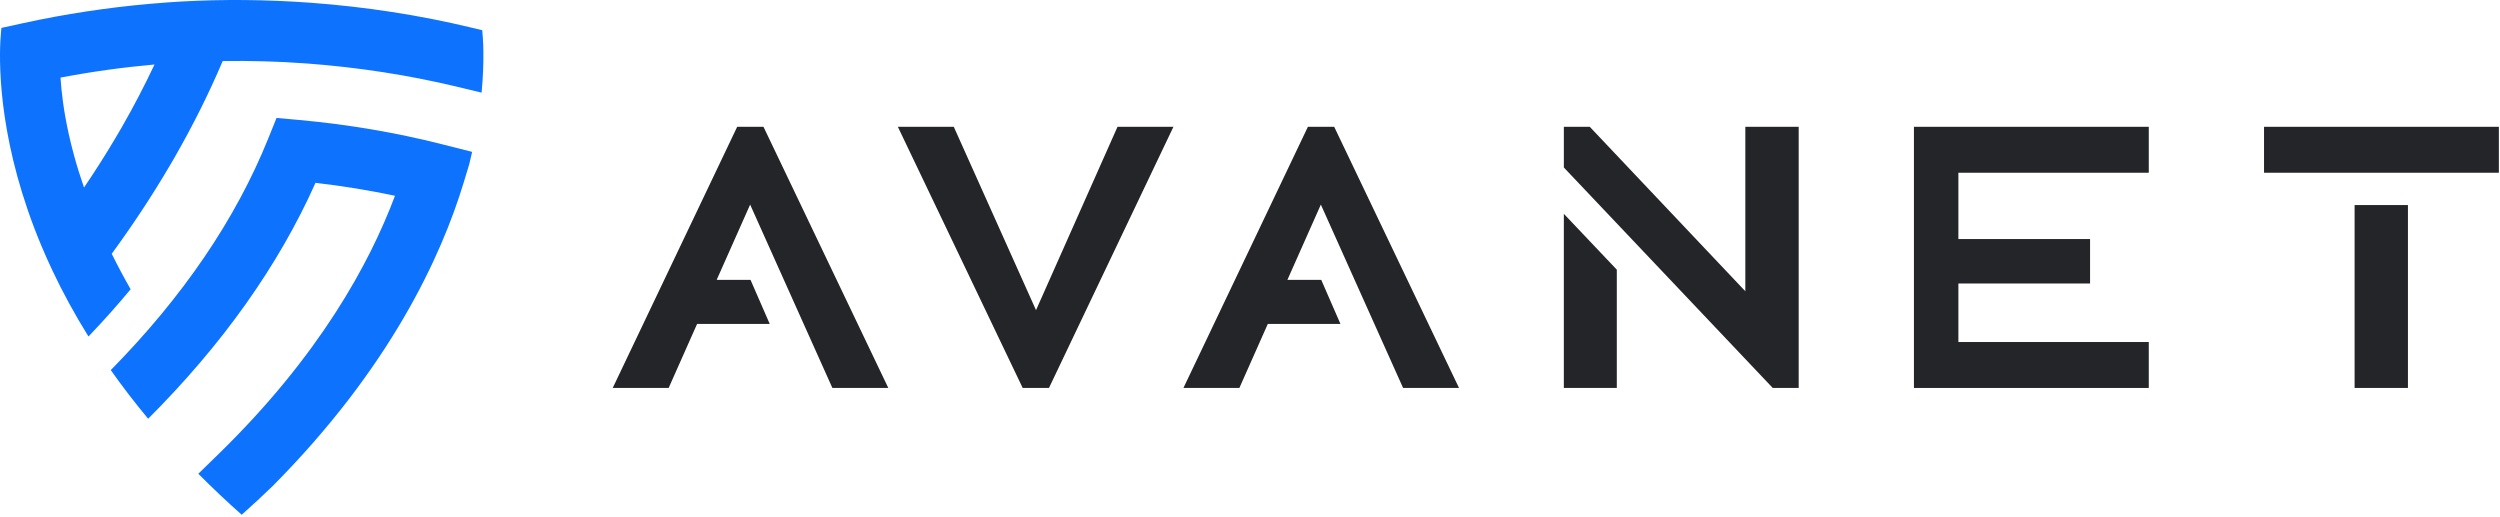 <svg clip-rule="evenodd" fill-rule="evenodd" stroke-linejoin="round" stroke-miterlimit="2" viewBox="0 0 348 72" xmlns="http://www.w3.org/2000/svg"><g fill="#232528"><path d="m299.109 24.045v-6.394h-32.689v36.352h32.689v-6.394h-26.502v-8.147h18.33v-6.187h-18.33v-9.23z" fill-rule="nonzero"/><path d="m163.342 17.651h-7.785l-2.727 6.136-8.616 19.386-11.447-25.522h-7.786l17.377 36.352h3.659z" fill-rule="nonzero"/><path d="m217.687 29.764v24.237h7.372v-16.462z" fill-rule="nonzero"/><path d="m242.95 17.651v22.893l-21.654-22.893h-3.609v5.664l29.079 30.688h3.61v-36.352z" fill-rule="nonzero"/><path d="m327.761 28.544h7.424v25.458h-7.424z"/><path d="m315.153 17.651v6.394h32.688v-6.394z" fill-rule="nonzero"/><path d="m115.867 54.002h7.785l-17.375-36.352h-3.661l-17.325 36.352h7.787l2.725-6.136 1.235-2.777h10.108l-2.674-6.135h-4.707l4.655-10.474z" fill-rule="nonzero"/><path d="m195.31 54.002h7.785l-17.375-36.352h-3.661l-17.325 36.352h7.787l2.726-6.136 1.234-2.777h10.109l-2.674-6.135h-4.707l4.655-10.474z" fill-rule="nonzero"/></g><path d="m41.626 16.699-3.132-.283-1.177 2.917c-4.515 11.192-11.878 22.009-21.898 32.184 1.572 2.228 3.302 4.488 5.204 6.771 10.344-10.331 18.172-21.357 23.295-32.839 3.742.433 7.441 1.036 11.064 1.802-3.55 9.461-10.584 22.321-24.51 35.901l-2.868 2.796c1.886 1.896 3.892 3.8 6.042 5.705 1.525-1.351 2.974-2.702 4.365-4.051 16.3-16.429 23.424-31.938 26.533-42.19l.773-2.552c.146-.584.279-1.156.405-1.719l-4.19-1.061c-6.422-1.629-13.119-2.765-19.906-3.381" fill="#0d73ff" fill-rule="nonzero"/><path d="m17.002 17.624c-.165.288-.336.579-.506.869l-.187.317c-1.43 2.438-2.976 4.874-4.612 7.293-.497-1.444-.957-2.887-1.35-4.317-.298-1.088-.564-2.158-.789-3.178-.717-3.261-1.015-5.927-1.133-7.806 4.306-.823 8.691-1.432 13.082-1.822-1.351 2.872-2.84 5.734-4.505 8.644m50.124-13.418-1.517-.365c-7.218-1.734-14.72-2.894-22.297-3.453-6.138-.452-12.256-.509-18.179-.171-1.252.072-2.587.17-4.204.311-5.951.521-11.898 1.425-17.674 2.688l-3.052.668s-.089.622-.15 1.773c-.212 4.074-.056 14.833 5.733 28.612.463 1.103.963 2.226 1.501 3.366 1.4 2.962 3.059 6.04 5.029 9.206 2.076-2.166 4.031-4.359 5.869-6.575-.937-1.637-1.813-3.286-2.629-4.94 2.934-4.021 5.648-8.122 8.059-12.234l.182-.307c.187-.32.374-.638.555-.955 2.563-4.481 4.749-8.869 6.649-13.334 3.852-.055 7.762.048 11.69.338 7.121.525 14.167 1.614 20.94 3.241l3.41.819c.437-4.644.189-7.732.085-8.688" fill="#0d73ff" fill-rule="nonzero"/></svg>